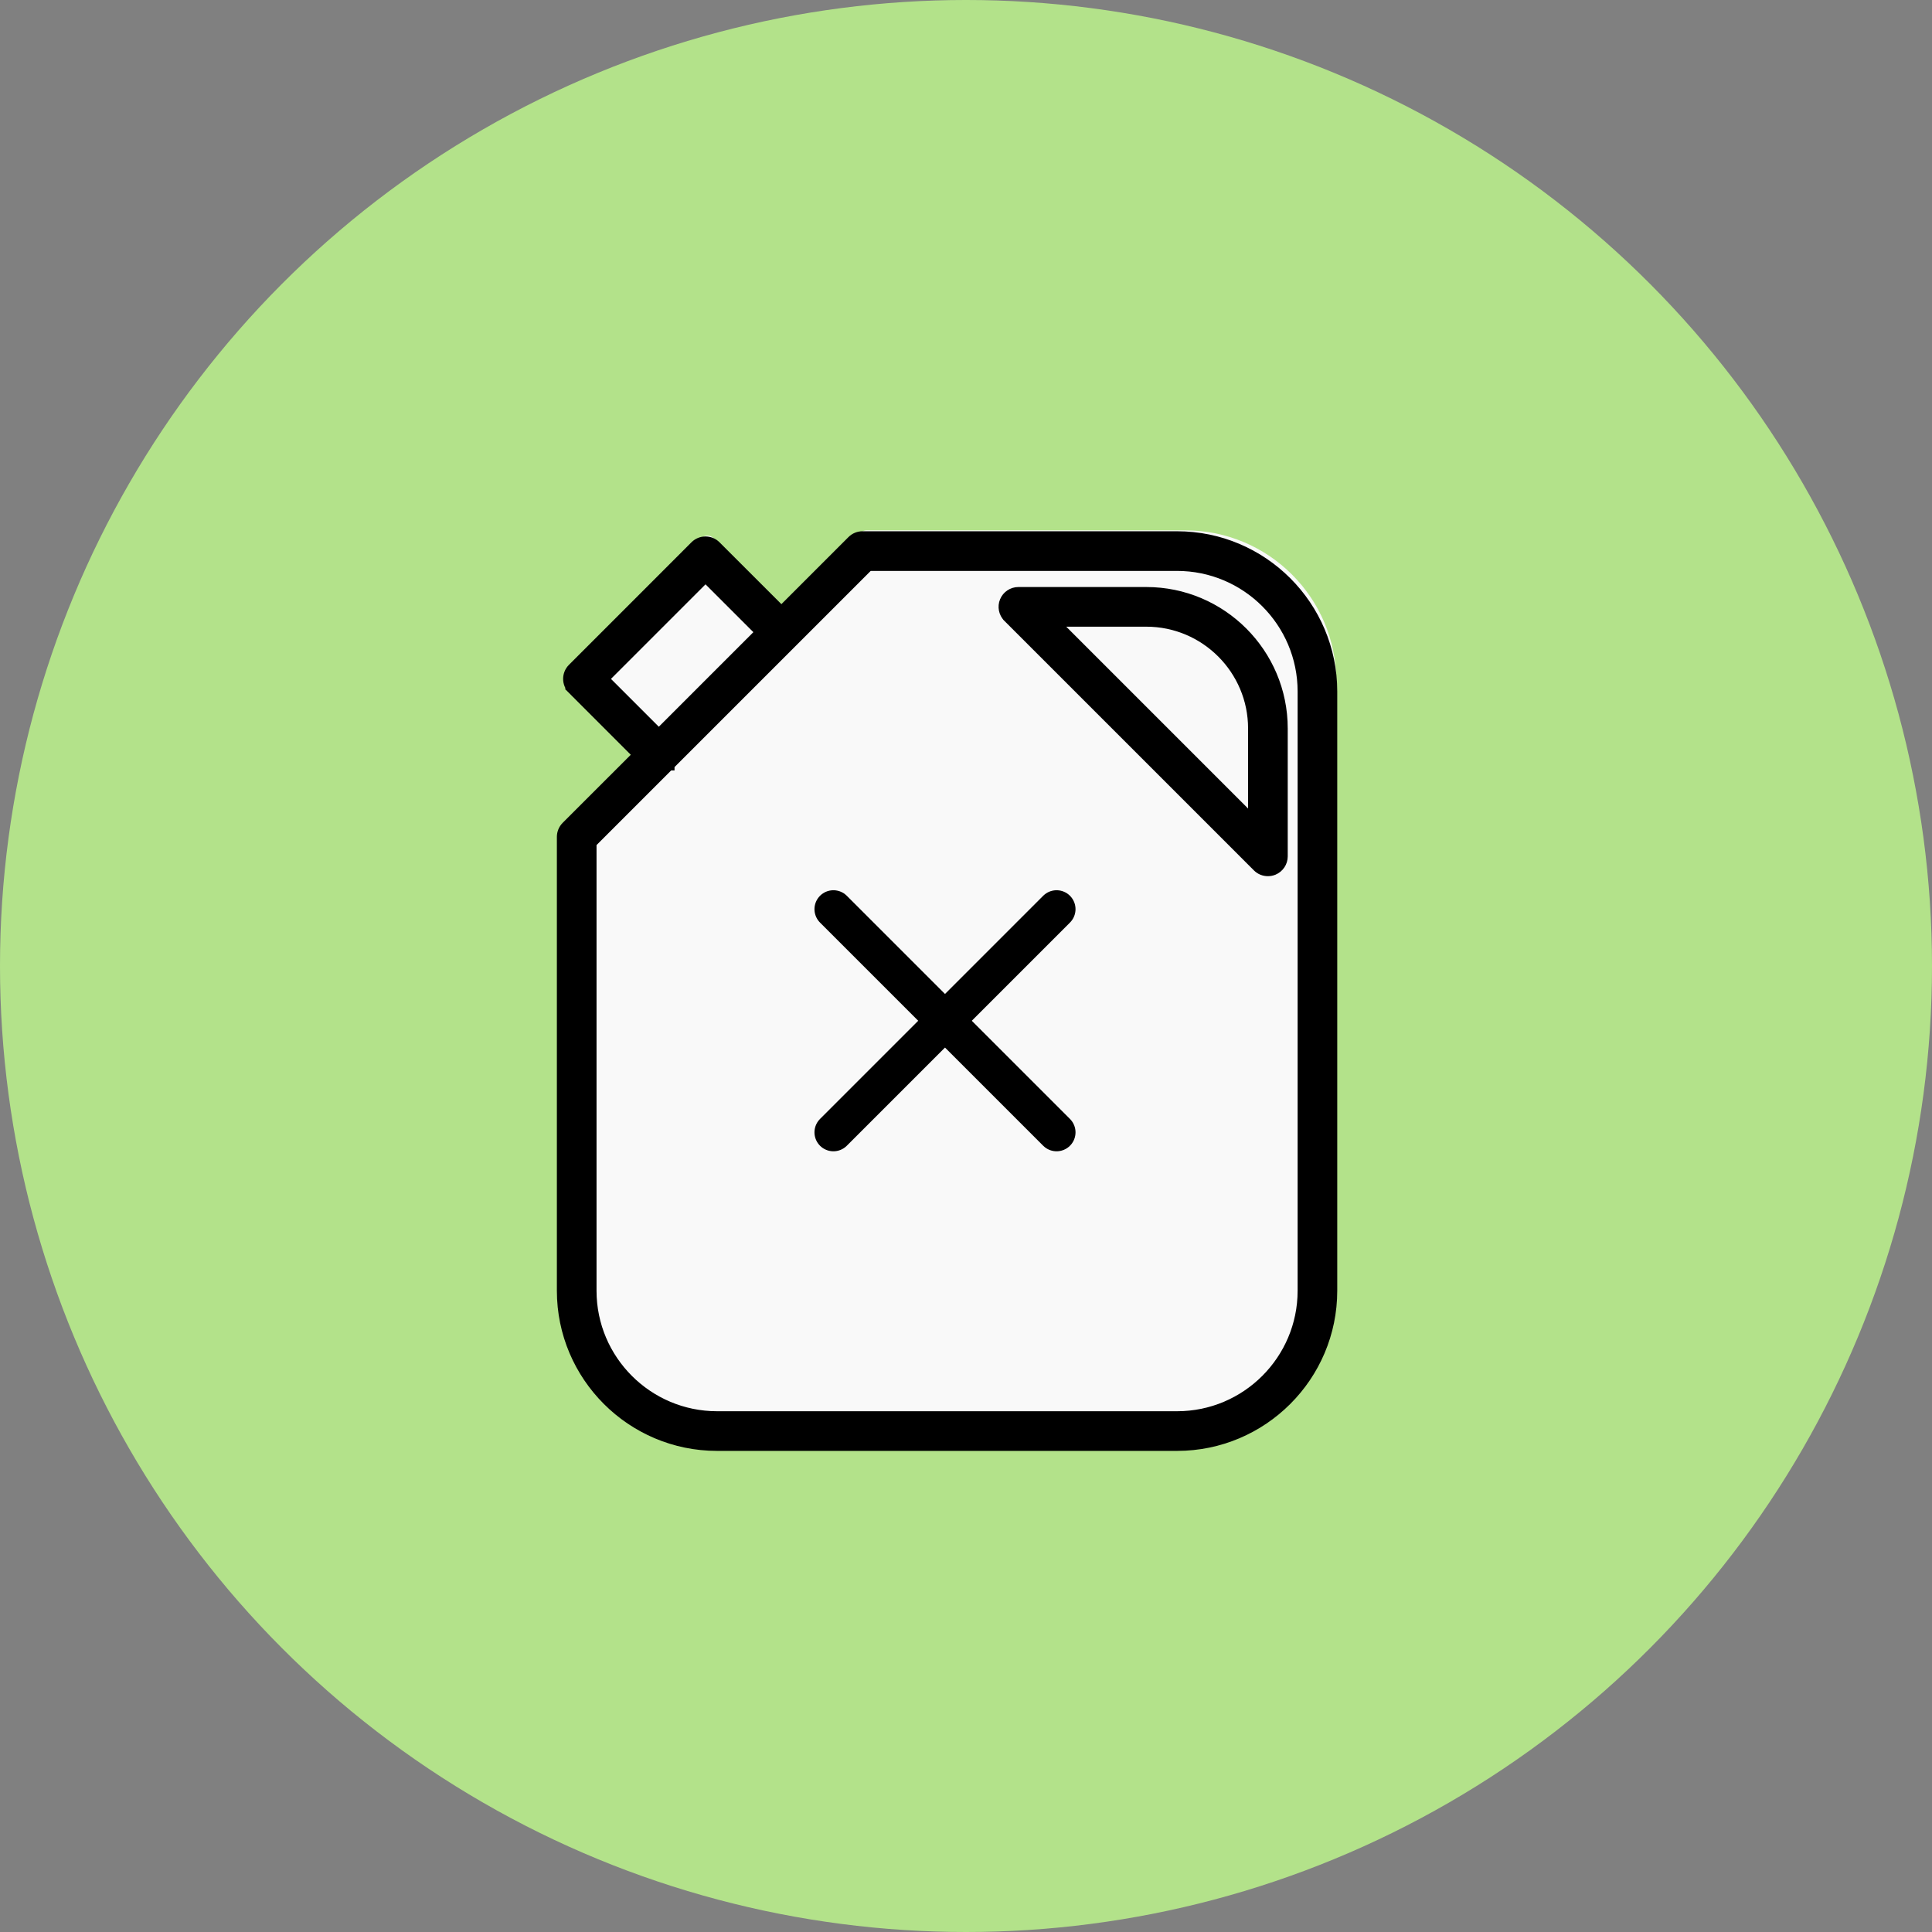 <?xml version="1.0" encoding="UTF-8"?>
<svg xmlns="http://www.w3.org/2000/svg" width="51" height="51" viewBox="0 0 51 51" fill="none">
  <rect x="0" y="0" width="51" height="51" fill="#808080" stroke="none"/>
  <circle cx="25.5" cy="25.5" r="25.5" fill="#B3E28A"></circle>
  <path d="M33.563 22.556C33.606 22.599 33.664 22.622 33.723 22.622C33.752 22.622 33.781 22.616 33.809 22.605C33.894 22.57 33.949 22.487 33.949 22.396V18.972C33.949 17.053 32.388 15.492 30.469 15.492H27.046C26.954 15.492 26.872 15.547 26.837 15.632C26.802 15.716 26.821 15.814 26.886 15.879L33.563 22.556ZM30.469 15.945C32.138 15.945 33.496 17.303 33.496 18.972V21.849L27.592 15.945L30.469 15.945Z" fill="#F9F9F9"></path>
  <path fill-rule="evenodd" clip-rule="evenodd" d="M15.233 17.486L16.463 16.256L17.362 15.357L18.513 14.206C18.601 14.117 18.745 14.117 18.833 14.206L20.704 16.076L22.714 14.066C22.756 14.024 22.814 14 22.874 14L31.291 14C33.487 14 35.274 15.786 35.274 17.982L35.274 34.018C35.274 36.214 33.488 38 31.292 38H18.982C16.787 38 15 36.214 15 34.018V21.873C15 21.814 15.024 21.756 15.066 21.713L17.104 19.676L15.233 17.806C15.191 17.763 15.167 17.706 15.167 17.646C15.167 17.586 15.191 17.528 15.233 17.486Z" fill="#F9F9F9"></path>
  <path d="M33.206 22.87L33.206 22.87C33.277 22.942 33.373 22.979 33.47 22.979C33.518 22.979 33.567 22.97 33.612 22.951L33.612 22.951C33.752 22.893 33.843 22.757 33.843 22.606V19.229C33.843 17.253 32.236 15.646 30.26 15.646H26.883C26.732 15.646 26.596 15.737 26.538 15.877L26.538 15.877C26.481 16.015 26.512 16.176 26.619 16.283C26.62 16.283 26.62 16.283 26.62 16.284L33.206 22.87ZM30.26 16.393C31.824 16.393 33.096 17.666 33.096 19.229V21.705L27.784 16.393L30.26 16.393C30.26 16.393 30.26 16.393 30.26 16.393Z" fill="black" stroke="black" stroke-width="0.3"></path>
  <path d="M16.863 19.924L14.959 21.827L14.959 21.827C14.889 21.898 14.85 21.993 14.85 22.091V34.072C14.85 36.321 16.68 38.15 18.928 38.15H31.072C33.321 38.15 35.15 36.321 35.15 34.072L35.15 18.253C35.15 16.003 33.32 14.174 31.071 14.174L22.767 14.174C22.669 14.174 22.573 14.213 22.503 14.284C22.503 14.284 22.503 14.284 22.503 14.284L20.627 16.16L18.887 14.421C18.742 14.275 18.505 14.275 18.359 14.421L18.359 14.421L17.224 15.557L17.224 15.557L16.337 16.444L16.337 16.444L15.124 17.657C15.054 17.727 15.015 17.822 15.015 17.921C15.015 18.019 15.054 18.115 15.124 18.185L15.124 18.185L15.23 18.078L15.125 18.185L16.863 19.924ZM17.655 20.188L17.655 20.188L17.656 20.188L17.656 20.187L22.922 14.921H31.072C32.909 14.921 34.404 16.416 34.404 18.253V34.072C34.404 35.909 32.909 37.403 31.072 37.403H18.929C17.092 37.403 15.597 35.908 15.597 34.072V22.246L17.655 20.188ZM15.916 17.921L18.624 15.213L20.099 16.688L17.391 19.396L15.916 17.921Z" fill="black" stroke="black" stroke-width="0.3"></path>
  <path d="M22 24L27.891 29.891" stroke="black" stroke-linecap="round" stroke-linejoin="round"></path>
  <path d="M27.891 24L22 29.891" stroke="black" stroke-linecap="round" stroke-linejoin="round"></path>
</svg>
